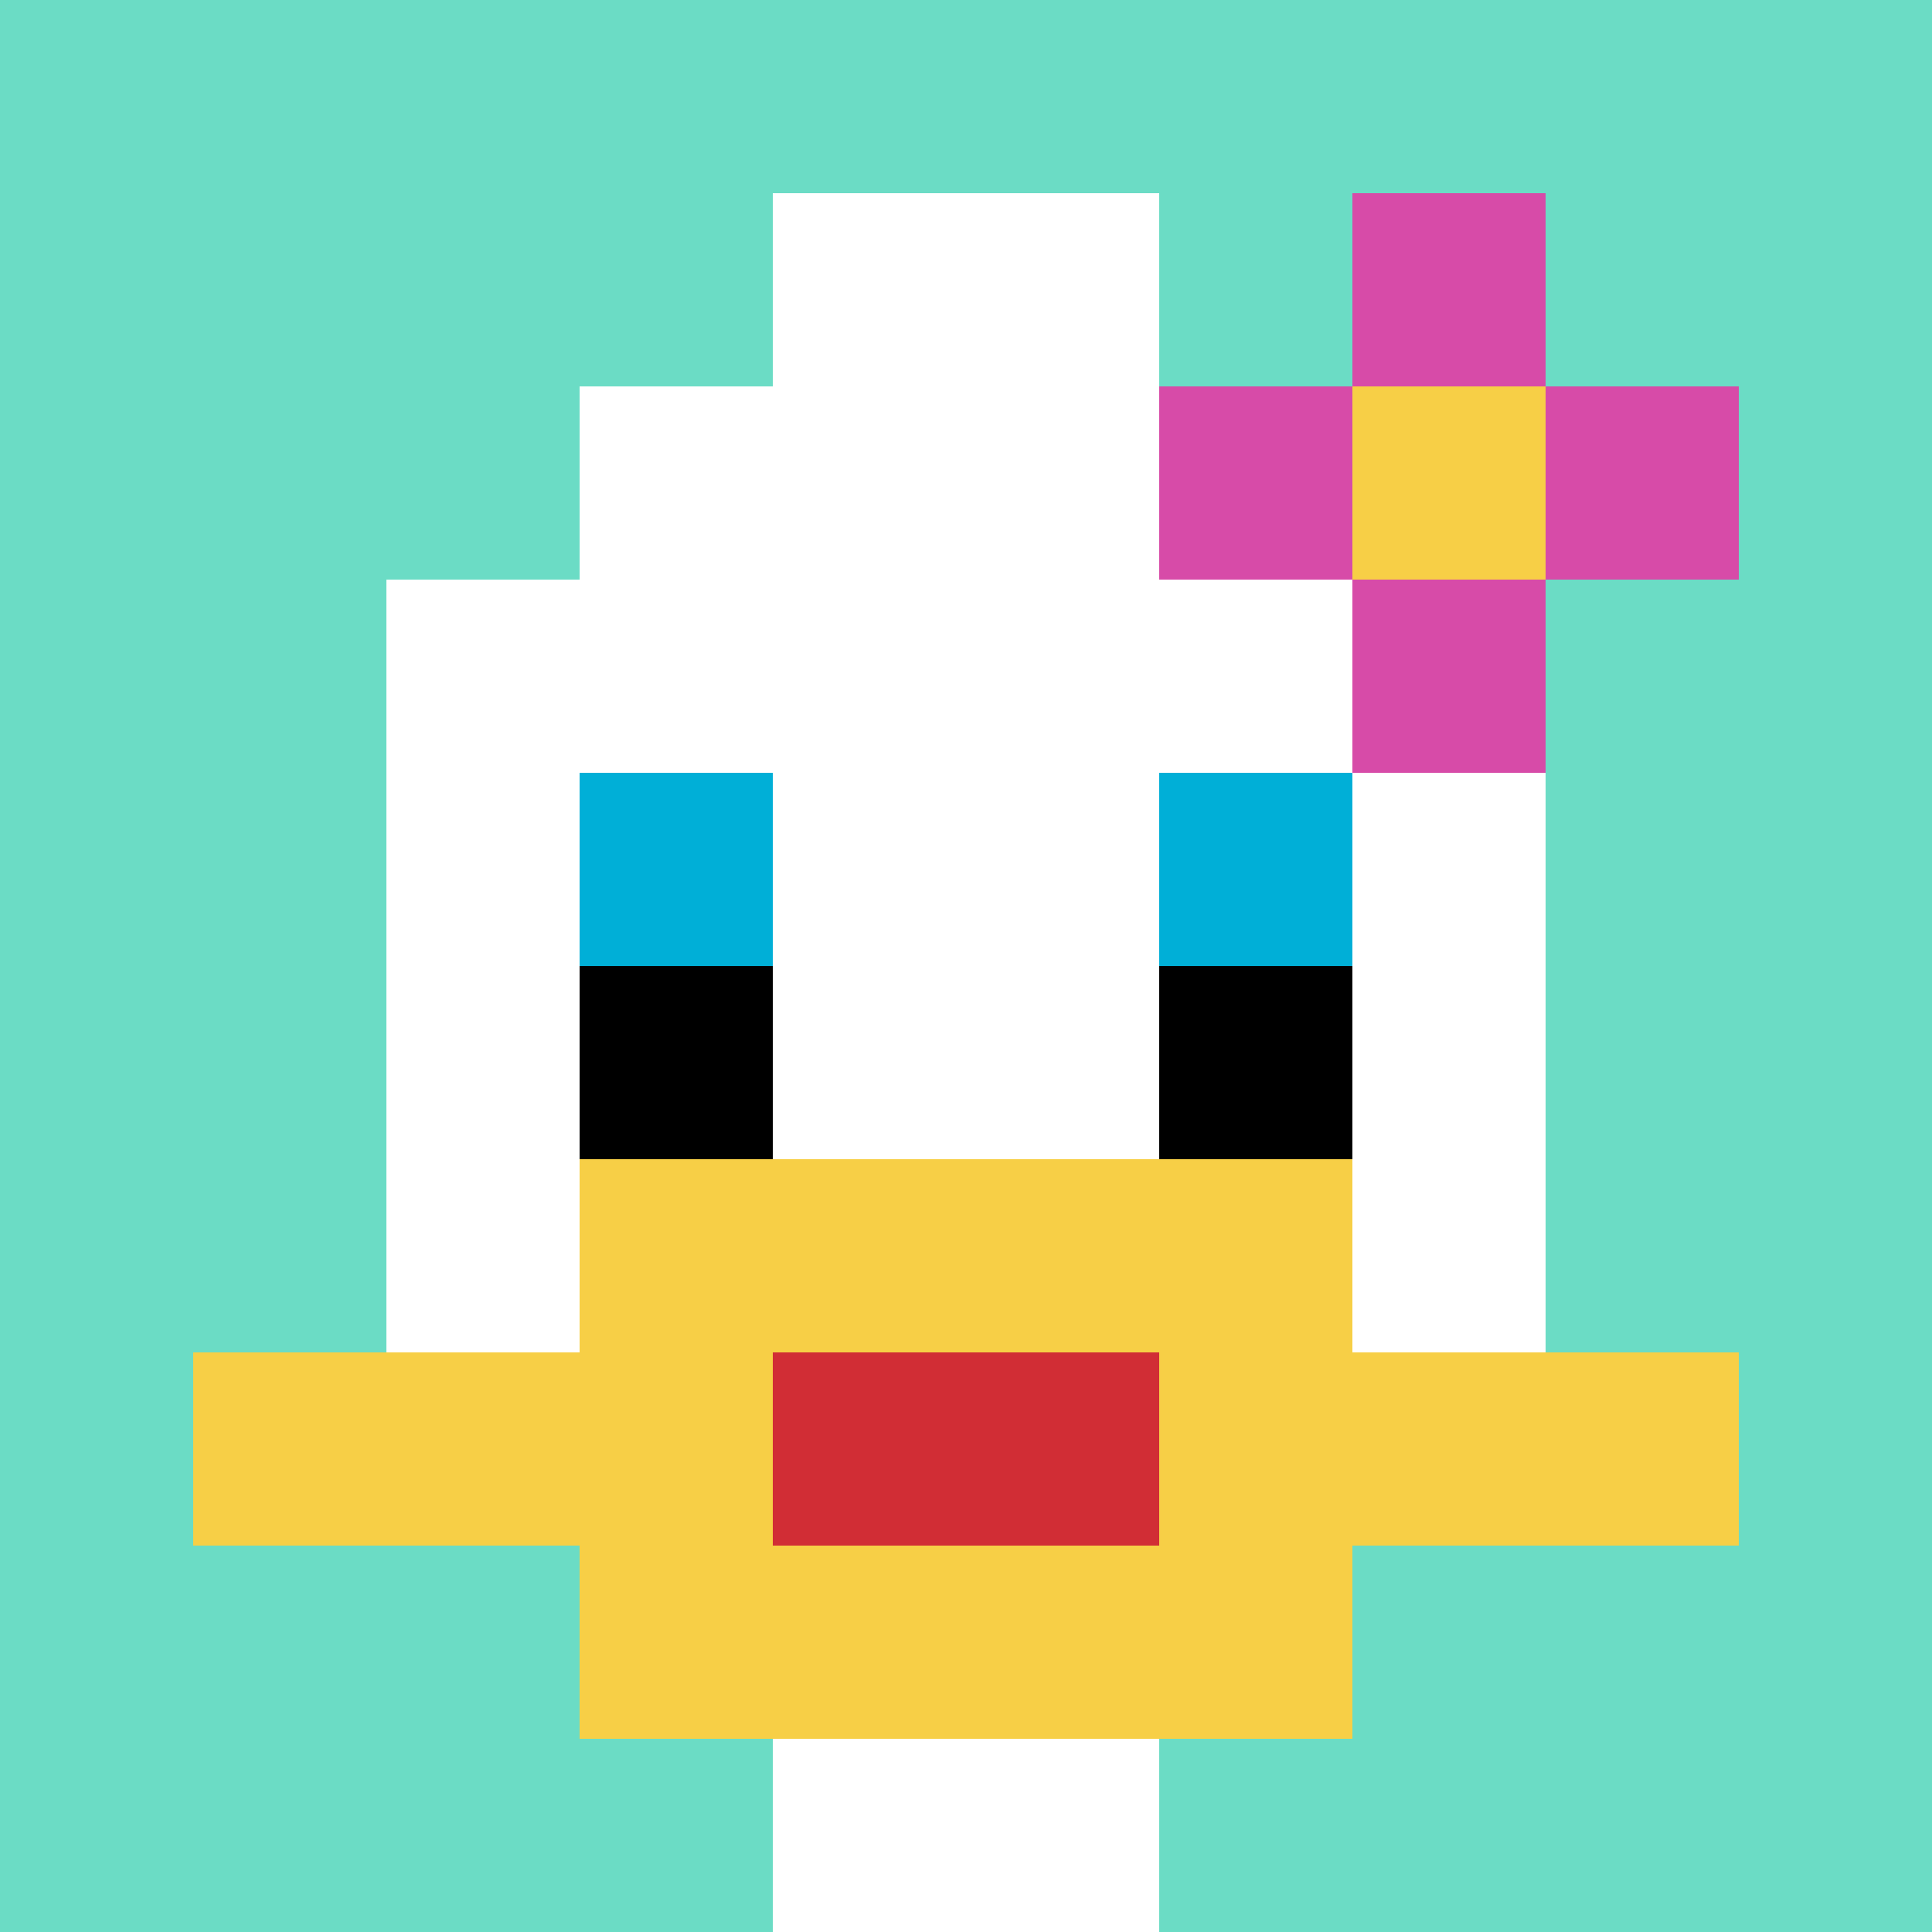 <svg xmlns="http://www.w3.org/2000/svg" version="1.1" width="847" height="847"><title>'goose-pfp-347300' by Dmitri Cherniak</title><desc>seed=347300
backgroundColor=#ffffff
padding=20
innerPadding=0
timeout=500
dimension=1
border=false
Save=function(){return n.handleSave()}
frame=19

Rendered at Fri Sep 13 2024 05:17:45 GMT+0800 (中国标准时间)
Generated in &lt;1ms
</desc><defs></defs><rect width="100%" height="100%" fill="#ffffff"></rect><g><g id="0-0"><rect x="0" y="0" height="847" width="847" fill="#6BDCC5"></rect><g><rect id="0-0-3-2-4-7" x="254.1" y="169.4" width="338.8" height="592.9" fill="#ffffff"></rect><rect id="0-0-2-3-6-5" x="169.4" y="254.1" width="508.2" height="423.5" fill="#ffffff"></rect><rect id="0-0-4-8-2-2" x="338.8" y="677.6" width="169.4" height="169.4" fill="#ffffff"></rect><rect id="0-0-1-7-8-1" x="84.7" y="592.9" width="677.6" height="84.7" fill="#F7CF46"></rect><rect id="0-0-3-6-4-3" x="254.1" y="508.2" width="338.8" height="254.1" fill="#F7CF46"></rect><rect id="0-0-4-7-2-1" x="338.8" y="592.9" width="169.4" height="84.7" fill="#D12D35"></rect><rect id="0-0-3-4-1-1" x="254.1" y="338.8" width="84.7" height="84.7" fill="#00AFD7"></rect><rect id="0-0-6-4-1-1" x="508.2" y="338.8" width="84.7" height="84.7" fill="#00AFD7"></rect><rect id="0-0-3-5-1-1" x="254.1" y="423.5" width="84.7" height="84.7" fill="#000000"></rect><rect id="0-0-6-5-1-1" x="508.2" y="423.5" width="84.7" height="84.7" fill="#000000"></rect><rect id="0-0-4-1-2-2" x="338.8" y="84.7" width="169.4" height="169.4" fill="#ffffff"></rect><rect id="0-0-6-2-3-1" x="508.2" y="169.4" width="254.1" height="84.7" fill="#D74BA8"></rect><rect id="0-0-7-1-1-3" x="592.9" y="84.7" width="84.7" height="254.1" fill="#D74BA8"></rect><rect id="0-0-7-2-1-1" x="592.9" y="169.4" width="84.7" height="84.7" fill="#F7CF46"></rect></g><rect x="0" y="0" stroke="white" stroke-width="0" height="847" width="847" fill="none"></rect></g></g></svg>